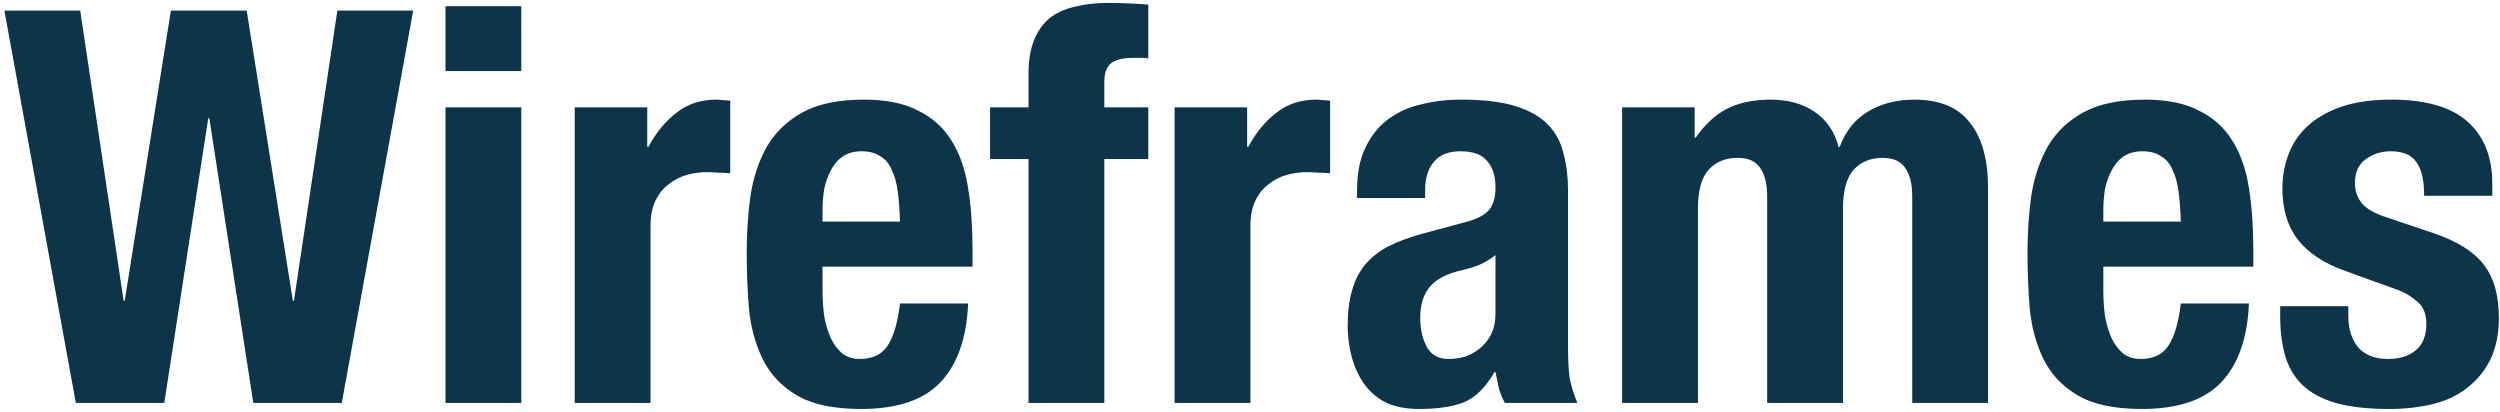 <?xml version="1.0" encoding="UTF-8"?> <svg xmlns="http://www.w3.org/2000/svg" width="273" height="45" viewBox="0 0 273 45" fill="none"> <path d="M0.48 1.16L8.28 44H17.94L22.74 12.92H22.86L27.66 44H37.32L45.12 1.16H36.84L32.1 32.84H31.98L26.94 1.16H18.66L13.62 32.84H13.5L8.76 1.16H0.48ZM48.646 0.68V7.76H56.926V0.68H48.646ZM48.646 11.72V44H56.926V11.72H48.646ZM62.76 11.72V44H71.04V24.62C71.04 23.54 71.22 22.64 71.58 21.92C71.94 21.16 72.42 20.56 73.02 20.12C73.62 19.64 74.28 19.3 75 19.1C75.72 18.9 76.44 18.8 77.16 18.8C77.6 18.8 78.02 18.82 78.42 18.86C78.86 18.86 79.3 18.88 79.74 18.92V11C79.5 10.96 79.24 10.94 78.96 10.94C78.72 10.9 78.48 10.88 78.24 10.88C76.52 10.88 75.06 11.36 73.86 12.32C72.66 13.24 71.64 14.48 70.8 16.04H70.68V11.72H62.76ZM98.281 24.2H89.82V22.94C89.82 22.18 89.88 21.42 90.001 20.66C90.16 19.9 90.4 19.22 90.721 18.62C91.04 17.98 91.46 17.48 91.981 17.12C92.54 16.72 93.24 16.52 94.081 16.52C94.921 16.52 95.6 16.7 96.121 17.06C96.68 17.38 97.1 17.88 97.38 18.56C97.701 19.2 97.921 20 98.04 20.96C98.16 21.88 98.24 22.96 98.281 24.2ZM89.82 29.12H106.2V27.26C106.2 24.78 106.04 22.54 105.72 20.54C105.4 18.5 104.8 16.78 103.92 15.38C103.04 13.94 101.82 12.84 100.26 12.08C98.74 11.28 96.781 10.88 94.38 10.88C91.581 10.88 89.341 11.34 87.66 12.26C85.981 13.18 84.68 14.42 83.76 15.98C82.88 17.54 82.281 19.32 81.96 21.32C81.68 23.32 81.54 25.4 81.54 27.56C81.54 29.6 81.621 31.64 81.781 33.68C81.981 35.72 82.481 37.56 83.281 39.2C84.081 40.84 85.32 42.16 87.001 43.16C88.68 44.16 91.02 44.66 94.02 44.66C97.981 44.66 100.88 43.68 102.72 41.72C104.56 39.76 105.56 36.9 105.72 33.14H98.281C98.04 35.18 97.6 36.7 96.96 37.7C96.32 38.7 95.3 39.2 93.9 39.2C93.141 39.2 92.501 39 91.981 38.6C91.46 38.16 91.04 37.6 90.721 36.92C90.4 36.2 90.16 35.4 90.001 34.52C89.88 33.6 89.82 32.66 89.82 31.7V29.12ZM112.314 17.36V44H120.594V17.36H125.394V11.72H120.594V8.9C120.594 7.98 120.834 7.32 121.314 6.92C121.794 6.52 122.614 6.32 123.774 6.32H124.554C124.914 6.32 125.194 6.34 125.394 6.38V0.5C123.914 0.38 122.434 0.32 120.954 0.32C119.634 0.32 118.434 0.46 117.354 0.74C116.274 0.98 115.354 1.4 114.594 2C113.874 2.6 113.314 3.4 112.914 4.4C112.514 5.4 112.314 6.62 112.314 8.06V11.72H108.114V17.36H112.314ZM128.268 11.72V44H136.548V24.62C136.548 23.54 136.728 22.64 137.088 21.92C137.448 21.16 137.928 20.56 138.528 20.12C139.128 19.64 139.788 19.3 140.508 19.1C141.228 18.9 141.948 18.8 142.668 18.8C143.108 18.8 143.528 18.82 143.928 18.86C144.368 18.86 144.808 18.88 145.248 18.92V11C145.008 10.96 144.748 10.94 144.468 10.94C144.228 10.9 143.988 10.88 143.748 10.88C142.028 10.88 140.568 11.36 139.368 12.32C138.168 13.24 137.148 14.48 136.308 16.04H136.188V11.72H128.268ZM163.308 27.86V34.22C163.308 35.1 163.148 35.86 162.828 36.5C162.508 37.14 162.088 37.66 161.568 38.06C161.088 38.46 160.548 38.76 159.948 38.96C159.348 39.12 158.768 39.2 158.208 39.2C157.088 39.2 156.288 38.76 155.808 37.88C155.328 37 155.088 35.94 155.088 34.7C155.088 33.26 155.448 32.12 156.168 31.28C156.888 30.44 158.088 29.84 159.768 29.48C160.288 29.36 160.868 29.18 161.508 28.94C162.148 28.66 162.748 28.3 163.308 27.86ZM148.188 21.62H155.628V20.72C155.628 19.44 155.948 18.42 156.588 17.66C157.228 16.9 158.188 16.52 159.468 16.52C160.868 16.52 161.848 16.88 162.408 17.6C163.008 18.28 163.308 19.24 163.308 20.48C163.308 21.56 163.068 22.38 162.588 22.94C162.108 23.5 161.248 23.94 160.008 24.26L155.328 25.52C153.888 25.92 152.648 26.38 151.608 26.9C150.608 27.42 149.768 28.08 149.088 28.88C148.448 29.64 147.968 30.58 147.648 31.7C147.328 32.78 147.168 34.08 147.168 35.6C147.168 36.68 147.308 37.78 147.588 38.9C147.868 39.98 148.308 40.96 148.908 41.84C149.508 42.72 150.308 43.42 151.308 43.94C152.308 44.42 153.528 44.66 154.968 44.66C156.968 44.66 158.588 44.42 159.828 43.94C161.108 43.42 162.228 42.32 163.188 40.64H163.308C163.428 41.2 163.548 41.78 163.668 42.38C163.828 42.94 164.048 43.48 164.328 44H172.248C171.848 43.04 171.568 42.14 171.408 41.3C171.288 40.46 171.228 39.28 171.228 37.76V20.78C171.228 19.34 171.068 18.02 170.748 16.82C170.468 15.58 169.908 14.52 169.068 13.64C168.228 12.76 167.048 12.08 165.528 11.6C164.008 11.12 162.008 10.88 159.528 10.88C157.968 10.88 156.488 11.06 155.088 11.42C153.728 11.74 152.528 12.3 151.488 13.1C150.488 13.86 149.688 14.88 149.088 16.16C148.488 17.4 148.188 18.96 148.188 20.84V21.62ZM177.135 11.72V44H185.415V22.76C185.415 20.84 185.795 19.44 186.555 18.56C187.355 17.68 188.415 17.24 189.735 17.24C190.895 17.24 191.715 17.6 192.195 18.32C192.715 19.04 192.975 20.08 192.975 21.44V44H201.255V22.76C201.255 20.84 201.635 19.44 202.395 18.56C203.195 17.68 204.255 17.24 205.575 17.24C206.735 17.24 207.555 17.6 208.035 18.32C208.555 19.04 208.815 20.08 208.815 21.44V44H217.095V20.54C217.095 17.42 216.435 15.04 215.115 13.4C213.835 11.72 211.815 10.88 209.055 10.88C207.095 10.88 205.395 11.32 203.955 12.2C202.555 13.04 201.535 14.32 200.895 16.04H200.775C200.335 14.36 199.455 13.08 198.135 12.2C196.855 11.32 195.255 10.88 193.335 10.88C191.535 10.88 189.975 11.2 188.655 11.84C187.375 12.48 186.215 13.54 185.175 15.02H185.055V11.72H177.135ZM238.144 24.2H229.684V22.94C229.684 22.18 229.744 21.42 229.864 20.66C230.024 19.9 230.264 19.22 230.584 18.62C230.904 17.98 231.324 17.48 231.844 17.12C232.404 16.72 233.104 16.52 233.944 16.52C234.784 16.52 235.464 16.7 235.984 17.06C236.544 17.38 236.964 17.88 237.244 18.56C237.564 19.2 237.784 20 237.904 20.96C238.024 21.88 238.104 22.96 238.144 24.2ZM229.684 29.12H246.064V27.26C246.064 24.78 245.904 22.54 245.584 20.54C245.264 18.5 244.664 16.78 243.784 15.38C242.904 13.94 241.684 12.84 240.124 12.08C238.604 11.28 236.644 10.88 234.244 10.88C231.444 10.88 229.204 11.34 227.524 12.26C225.844 13.18 224.544 14.42 223.624 15.98C222.744 17.54 222.144 19.32 221.824 21.32C221.544 23.32 221.404 25.4 221.404 27.56C221.404 29.6 221.484 31.64 221.644 33.68C221.844 35.72 222.344 37.56 223.144 39.2C223.944 40.84 225.184 42.16 226.864 43.16C228.544 44.16 230.884 44.66 233.884 44.66C237.844 44.66 240.744 43.68 242.584 41.72C244.424 39.76 245.424 36.9 245.584 33.14H238.144C237.904 35.18 237.464 36.7 236.824 37.7C236.184 38.7 235.164 39.2 233.764 39.2C233.004 39.2 232.364 39 231.844 38.6C231.324 38.16 230.904 37.6 230.584 36.92C230.264 36.2 230.024 35.4 229.864 34.52C229.744 33.6 229.684 32.66 229.684 31.7V29.12ZM256.437 33.44H248.997V34.58C248.997 36.14 249.177 37.56 249.537 38.84C249.897 40.08 250.517 41.14 251.397 42.02C252.317 42.9 253.537 43.56 255.057 44C256.617 44.44 258.557 44.66 260.877 44.66C262.637 44.66 264.237 44.48 265.677 44.12C267.157 43.76 268.417 43.16 269.457 42.32C270.537 41.48 271.377 40.44 271.977 39.2C272.577 37.92 272.877 36.42 272.877 34.7C272.877 32.26 272.337 30.34 271.257 28.94C270.177 27.5 268.337 26.34 265.737 25.46L260.757 23.78C259.357 23.34 258.397 22.8 257.877 22.16C257.397 21.52 257.157 20.8 257.157 20C257.157 18.84 257.537 17.98 258.297 17.42C259.097 16.82 260.017 16.52 261.057 16.52C262.417 16.52 263.357 16.92 263.877 17.72C264.437 18.48 264.717 19.7 264.717 21.38H272.157V20.06C272.157 17.14 271.257 14.88 269.457 13.28C267.657 11.68 264.877 10.88 261.117 10.88C258.997 10.88 257.177 11.14 255.657 11.66C254.177 12.18 252.957 12.88 251.997 13.76C251.037 14.64 250.337 15.68 249.897 16.88C249.457 18.04 249.237 19.28 249.237 20.6C249.237 22.88 249.817 24.76 250.977 26.24C252.137 27.68 253.857 28.8 256.137 29.6L261.957 31.7C262.757 32.02 263.457 32.46 264.057 33.02C264.657 33.54 264.957 34.32 264.957 35.36C264.957 36.64 264.577 37.6 263.817 38.24C263.057 38.88 262.037 39.2 260.757 39.2C259.357 39.2 258.277 38.78 257.517 37.94C256.797 37.06 256.437 35.92 256.437 34.52V33.44Z" fill="#0C3549"></path> </svg> 